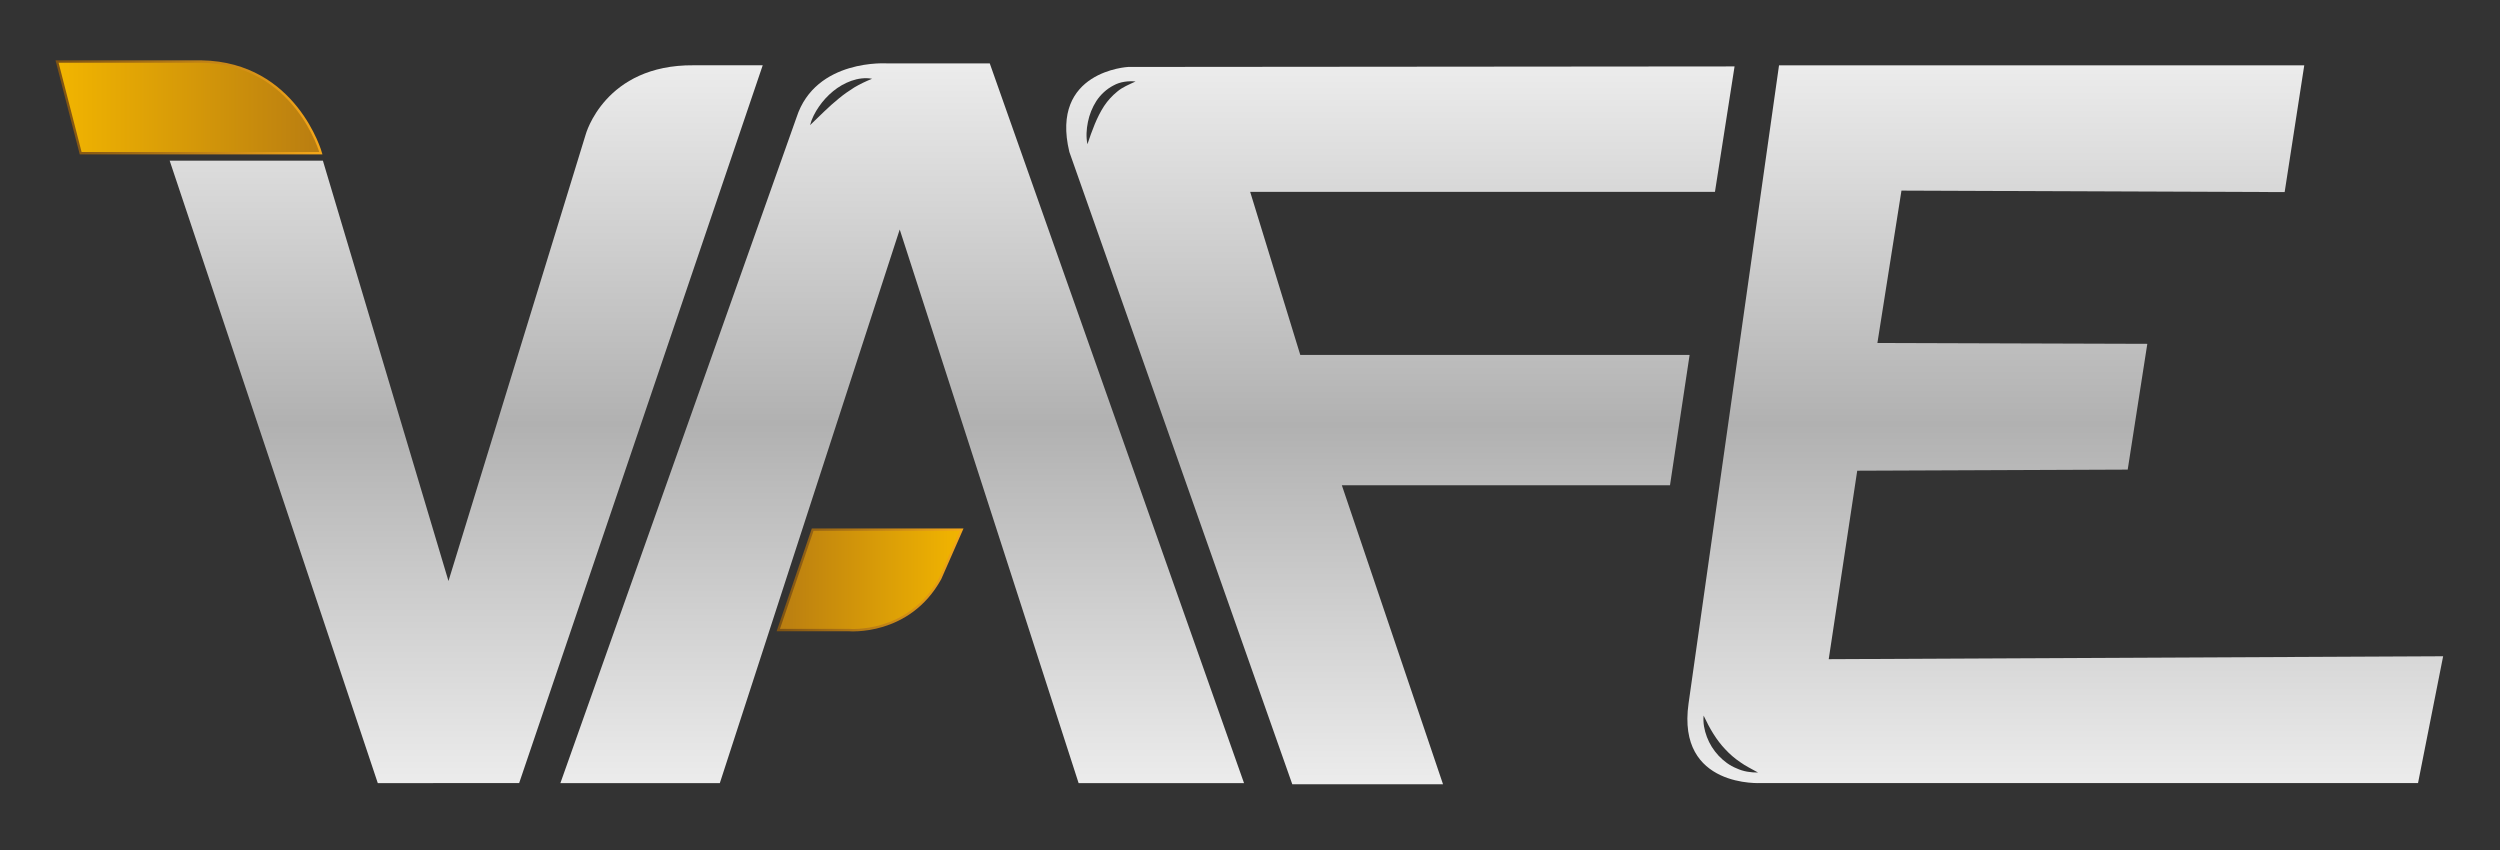 <?xml version="1.0" encoding="utf-8"?>
<!-- Generator: Adobe Illustrator 23.1.1, SVG Export Plug-In . SVG Version: 6.00 Build 0)  -->
<svg version="1.1" id="Capa_1" xmlns="http://www.w3.org/2000/svg" xmlns:xlink="http://www.w3.org/1999/xlink" x="0px" y="0px"
	 viewBox="0 0 522.77 177.74" style="enable-background:new 0 0 522.77 177.74;" xml:space="preserve">
<rect x="0" y="0" width="522.77" height="177.74" fill="#333333" stroke="none"/>
<style type="text/css">
	.st0{fill:url(#SVGID_1_);stroke:url(#SVGID_2_);stroke-width:0.5;stroke-miterlimit:10;}
	.st1{fill:url(#SVGID_3_);stroke:url(#SVGID_4_);stroke-width:0.5;stroke-miterlimit:10;}
	.st2{fill:url(#SVGID_5_);}
	.st3{fill:url(#SVGID_6_);}
	.st4{fill:url(#SVGID_7_);}
	.st5{fill:url(#SVGID_8_);}
</style>
<g>
	<linearGradient id="SVGID_1_" gradientUnits="userSpaceOnUse" x1="67.097" y1="22.457" x2="11.932" y2="22.457">
		<stop  offset="0" style="stop-color:#B97D11"/>
		<stop  offset="1" style="stop-color:#F2B500"/>
	</linearGradient>
	<linearGradient id="SVGID_2_" gradientUnits="userSpaceOnUse" x1="11.61" y1="22.457" x2="67.426" y2="22.457">
		<stop  offset="0" style="stop-color:#7D5213"/>
		<stop  offset="0.98" style="stop-color:#F3A619"/>
	</linearGradient>
	<path class="st0" d="M11.93,12.87l4.94,19.17H67.1c0,0-5.24-18.81-24.92-19.17H11.93z"/>
	<linearGradient id="SVGID_3_" gradientUnits="userSpaceOnUse" x1="162.749" y1="121.259" x2="201.105" y2="121.259">
		<stop  offset="0" style="stop-color:#B97D11"/>
		<stop  offset="1" style="stop-color:#F2B500"/>
	</linearGradient>
	<linearGradient id="SVGID_4_" gradientUnits="userSpaceOnUse" x1="162.399" y1="121.259" x2="201.488" y2="121.259">
		<stop  offset="0" style="stop-color:#7D5213"/>
		<stop  offset="0.98" style="stop-color:#F3A619"/>
	</linearGradient>
	<path class="st1" d="M201.1,110.75h-31.16l-7.19,21h14.72c0,0,12.55,1.14,19.12-10.74L201.1,110.75z"/>
	<g>
		<linearGradient id="SVGID_5_" gradientUnits="userSpaceOnUse" x1="97.486" y1="163.758" x2="97.486" y2="13.649">
			<stop  offset="0" style="stop-color:#ECECEC"/>
			<stop  offset="0.5" style="stop-color:#B1B1B1"/>
			<stop  offset="1" style="stop-color:#ECECEC"/>
		</linearGradient>
		<path class="st2" d="M145.05,13.65c-18.66-0.16-22.59,14.51-22.59,14.51L93.78,121.5L67.52,33.6H35.48L79,163.76l29.56-0.02
			l50.93-150.09L145.05,13.65z"/>
		<linearGradient id="SVGID_6_" gradientUnits="userSpaceOnUse" x1="188.66" y1="163.758" x2="188.66" y2="13.235">
			<stop  offset="0" style="stop-color:#ECECEC"/>
			<stop  offset="0.5" style="stop-color:#B1B1B1"/>
			<stop  offset="1" style="stop-color:#ECECEC"/>
		</linearGradient>
		<path class="st3" d="M185.6,13.26c0,0-15.03-1.09-19.04,11.29l-49.38,139.21h33.34l37.62-115.77l37.41,115.77h34.59l-53.17-150.5
			H185.6z M178.66,18.27c-1.13,0.71-2.21,1.46-3.24,2.31c-2.08,1.68-3.95,3.6-6.03,5.59c0.36-1.41,1.05-2.7,1.87-3.89
			c0.82-1.19,1.81-2.27,2.94-3.2c1.13-0.93,2.43-1.68,3.82-2.18c1.39-0.49,2.9-0.7,4.34-0.43
			C181.02,17.01,179.81,17.59,178.66,18.27z"/>
		<linearGradient id="SVGID_7_" gradientUnits="userSpaceOnUse" x1="292.827" y1="163.995" x2="292.827" y2="13.889">
			<stop  offset="0" style="stop-color:#ECECEC"/>
			<stop  offset="0.5" style="stop-color:#B1B1B1"/>
			<stop  offset="1" style="stop-color:#ECECEC"/>
		</linearGradient>
		<path class="st4" d="M353.31,74.22H271.9l-10.48-34.1h97.19l4.1-26.23L235.91,14c0,0-16.39,0.82-12.3,17.77L270.23,164h31.52
			l-21.16-62.53h68.62L353.31,74.22z M233.64,19.14c-1.08,0.88-2,1.88-2.77,3.04c-1.52,2.34-2.5,5.06-3.48,7.98
			c-0.31-1.53-0.21-3.11,0.1-4.64c0.31-1.54,0.9-3.04,1.77-4.4c0.89-1.35,2.14-2.51,3.58-3.25c1.43-0.8,3.11-0.97,4.62-0.83
			C236.04,17.7,234.71,18.23,233.64,19.14z"/>
		<linearGradient id="SVGID_8_" gradientUnits="userSpaceOnUse" x1="431.863" y1="163.758" x2="431.863" y2="13.637">
			<stop  offset="0" style="stop-color:#ECECEC"/>
			<stop  offset="0.5" style="stop-color:#B1B1B1"/>
			<stop  offset="1" style="stop-color:#ECECEC"/>
		</linearGradient>
		<path class="st5" d="M382.4,137.84l5.96-39.41l56.56-0.23l4.1-26.3l-56.44-0.18l5.03-31.86l80.13,0.31l4.1-26.51l-109.83,0
			L353.09,147.1c-2.52,17.79,15.23,16.64,15.23,16.64h137.31l5.25-26.51L382.4,137.84z M363.16,160.68
			c-1.44-0.57-2.73-1.53-3.79-2.66c-1.06-1.14-1.91-2.48-2.44-3.91c-0.54-1.43-0.84-2.96-0.69-4.47c1.27,2.7,2.66,5.1,4.55,7.07
			c0.92,0.99,1.95,1.89,3.1,2.66c1.13,0.82,2.4,1.42,3.73,2.17C366.11,161.56,364.56,161.33,363.16,160.68z"/>
	</g>
</g>
</svg>
